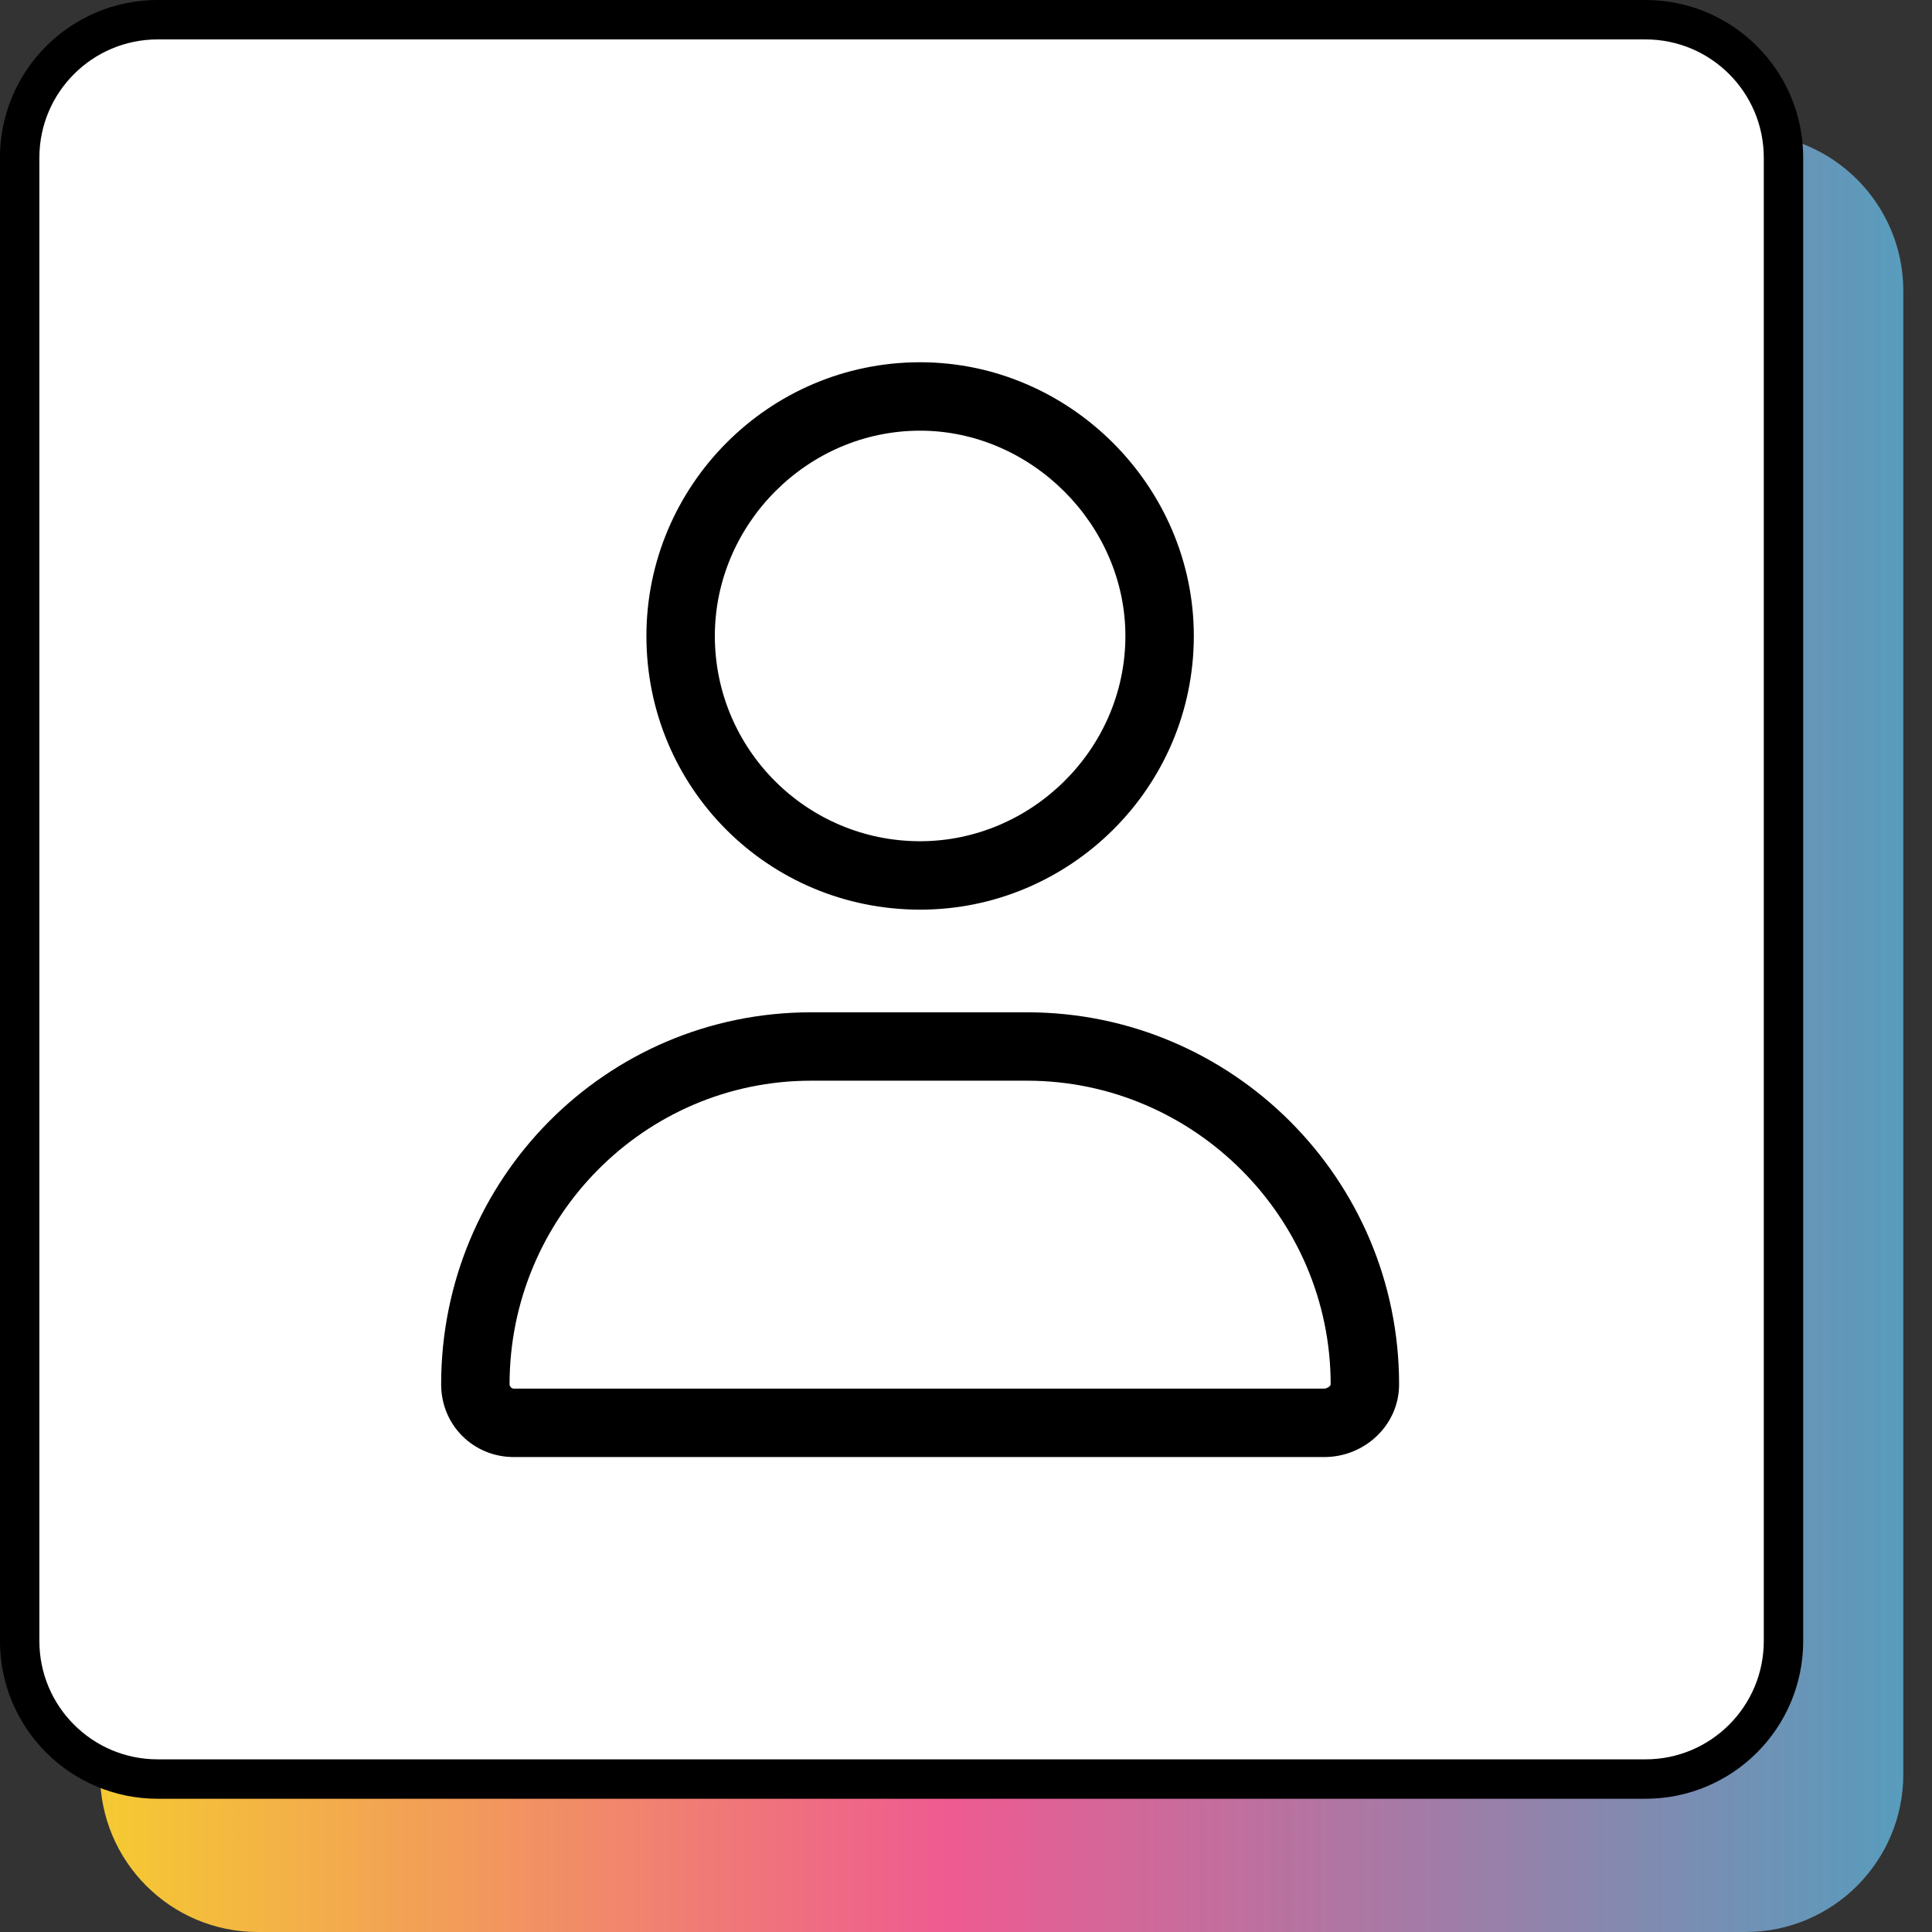 <svg width="60" height="60" viewBox="0 0 60 60" fill="none" xmlns="http://www.w3.org/2000/svg">
<rect x="0" y="0" width="60" height="60" fill="#333333" stroke="none"/>
<path d="M59.109 55.102C59.109 57.807 56.916 60 54.211 60L8.006 60C5.301 60 3.108 57.807 3.108 55.102L3.108 9.036C3.108 6.331 5.301 4.138 8.006 4.138L54.211 4.138C56.916 4.138 59.109 6.331 59.109 9.036L59.109 55.102Z" fill="url(#paint0_linear_1325_5719)"/>
<path d="M55.388 50.964C55.388 53.331 53.469 55.25 51.102 55.25L4.897 55.25C2.53 55.25 0.611 53.331 0.611 50.964L0.611 4.898C0.611 2.531 2.53 0.612 4.897 0.612L51.102 0.612C53.469 0.612 55.388 2.531 55.388 4.898L55.388 50.964Z" fill="white" stroke="black" stroke-width="1.224"/>
<path d="M28.575 28.25C33.224 28.25 37.075 24.465 37.075 19.75C37.075 15.102 33.224 11.25 28.575 11.25C23.86 11.25 20.075 15.102 20.075 19.75C20.075 24.465 23.86 28.25 28.575 28.25ZM28.575 13.375C32.028 13.375 34.95 16.297 34.95 19.75C34.95 23.27 32.028 26.125 28.575 26.125C25.056 26.125 22.2 23.27 22.2 19.75C22.2 16.297 25.056 13.375 28.575 13.375ZM31.895 31.438H25.189C18.814 31.438 13.7 36.617 13.7 42.992C13.7 44.254 14.696 45.25 15.958 45.25H41.126C42.388 45.25 43.45 44.254 43.45 42.992C43.45 36.617 38.27 31.438 31.895 31.438ZM41.126 43.125H15.958C15.892 43.125 15.825 43.059 15.825 42.992C15.825 37.812 20.009 33.562 25.189 33.562H31.895C37.075 33.562 41.325 37.812 41.325 42.992C41.325 43.059 41.192 43.125 41.126 43.125Z" fill="black"/>
<defs>
<linearGradient id="paint0_linear_1325_5719" x1="59.109" y1="32.069" x2="3.108" y2="32.069" gradientUnits="userSpaceOnUse">
<stop stop-color="#589CBC"/>
<stop offset="0.53" stop-color="#EE5B91"/>
<stop offset="1" stop-color="#F5CA32"/>
</linearGradient>
</defs>
</svg>
